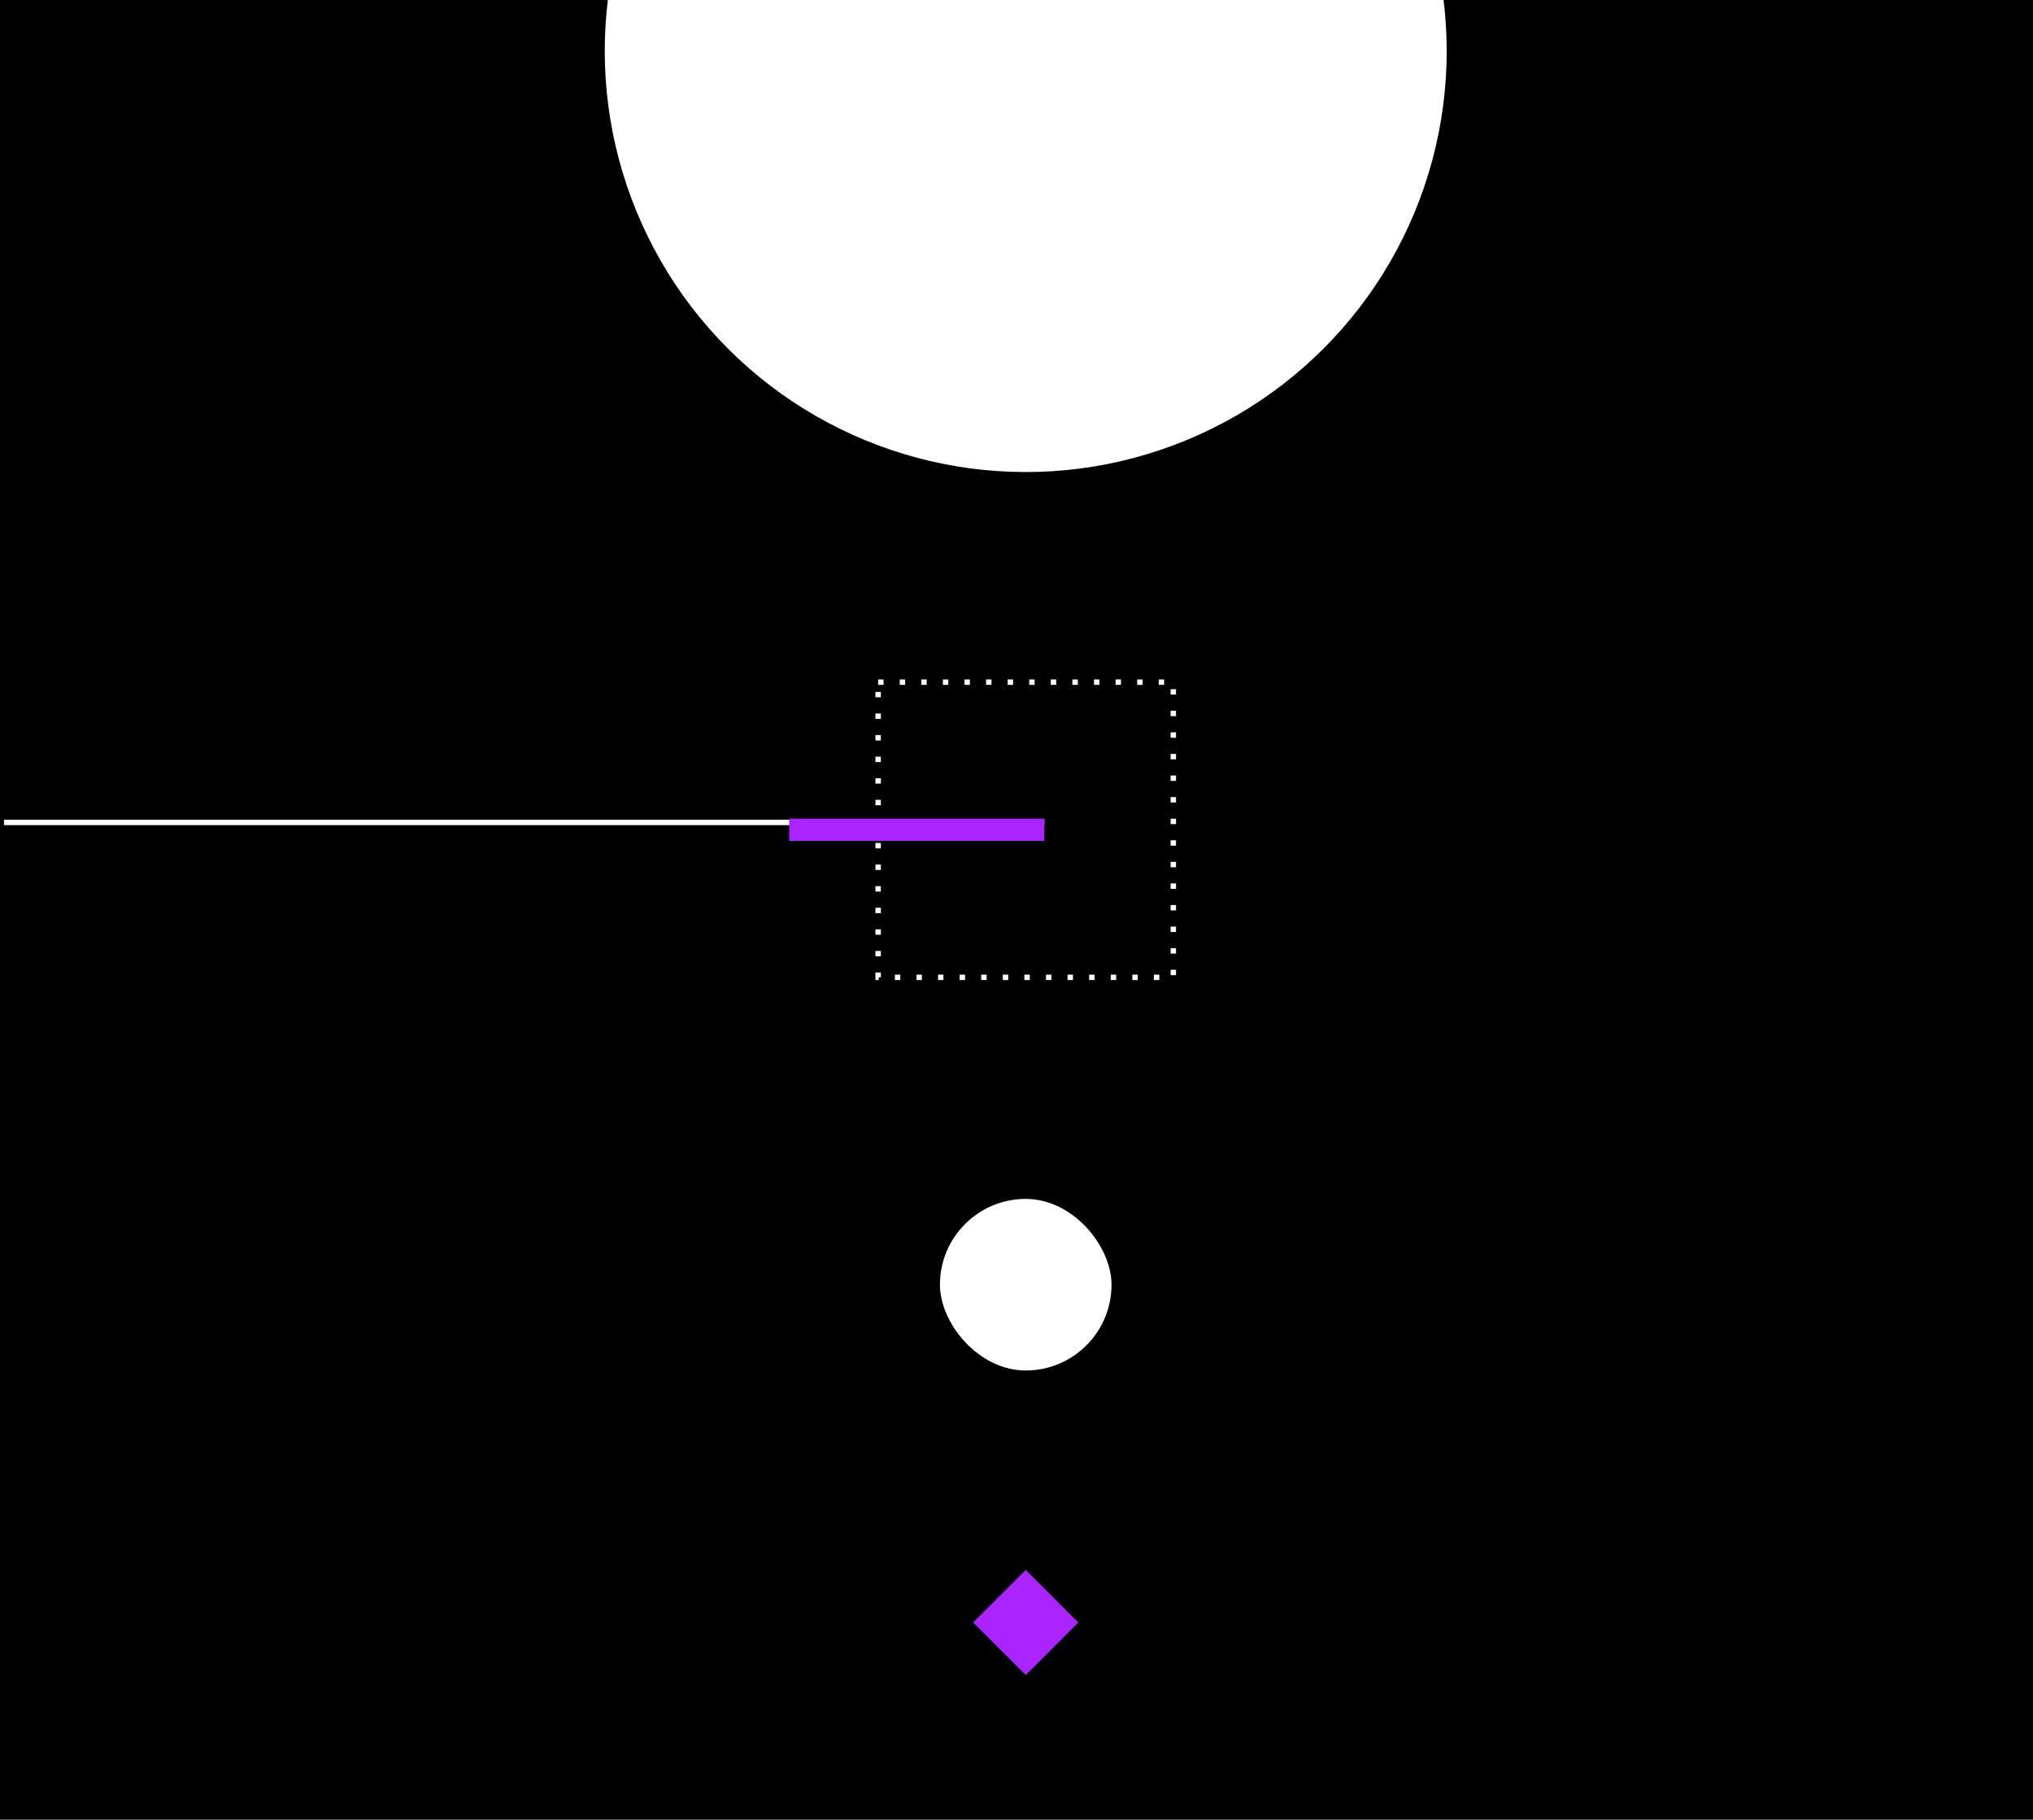 <?xml version="1.0" encoding="UTF-8"?>
<svg id="uuid-1b1f3831-d435-4343-8a2c-b0d3a6e5f95b" data-name="Camada 1" xmlns="http://www.w3.org/2000/svg" width="329.287" height="294.727" viewBox="0 0 329.287 294.727">
  <defs>
    <style>
      .uuid-a0677941-3132-43b8-a612-ef46ae57053c {
        fill: #fff;
      }

      .uuid-63081387-c264-48ed-9183-b1551ea0df7c {
        fill: #a924ff;
      }

      .uuid-65849e23-0456-4ae2-a54b-68a557766229 {
        stroke-width: .881px;
      }

      .uuid-65849e23-0456-4ae2-a54b-68a557766229, .uuid-bafb702b-69a0-4823-ac0a-7c916fc0b736 {
        fill: none;
        stroke: #fff;
        stroke-miterlimit: 10;
      }

      .uuid-bafb702b-69a0-4823-ac0a-7c916fc0b736 {
        stroke-dasharray: 0 0 .874 2.622;
        stroke-width: .874px;
      }
    </style>
  </defs>
  <rect width="329.287" height="294.727"/>
  <circle class="uuid-a0677941-3132-43b8-a612-ef46ae57053c" cx="166.139" cy="8.271" r="68.184" transform="translate(42.812 119.9) rotate(-45)"/>
  <rect class="uuid-bafb702b-69a0-4823-ac0a-7c916fc0b736" x="142.234" y="110.487" width="47.809" height="47.809"/>
  <rect class="uuid-a0677941-3132-43b8-a612-ef46ae57053c" x="152.242" y="194.181" width="27.792" height="27.792" rx="13.896" ry="13.896"/>
  <rect class="uuid-63081387-c264-48ed-9183-b1551ea0df7c" x="160.113" y="256.764" width="12.052" height="12.052" transform="translate(-137.16 194.447) rotate(-45)"/>
  <line class="uuid-65849e23-0456-4ae2-a54b-68a557766229" x1=".644" y1="133.203" x2="169.153" y2="133.203"/>
  <rect class="uuid-63081387-c264-48ed-9183-b1551ea0df7c" x="127.831" y="132.594" width="41.321" height="3.597"/>
</svg>